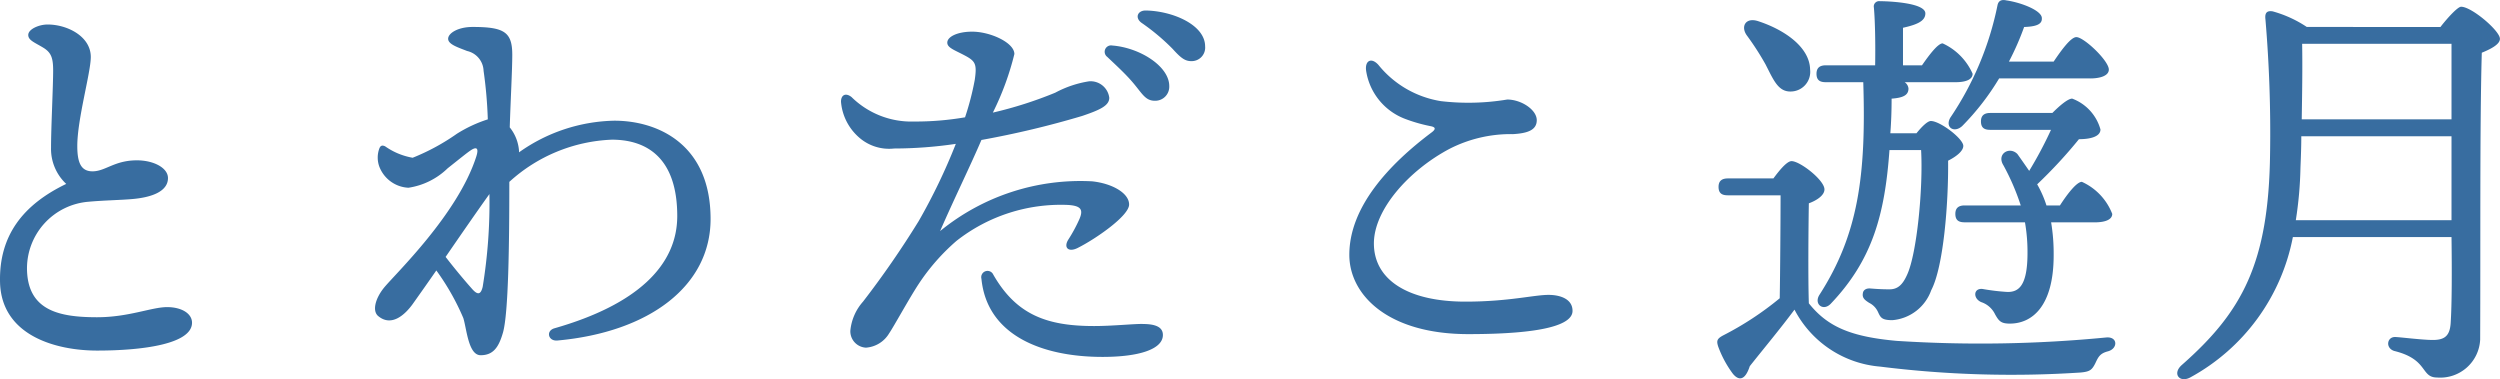 <svg xmlns="http://www.w3.org/2000/svg" width="154.053" height="23.366" viewBox="0 0 154.053 23.366">
  <path id="パス_64351" data-name="パス 64351" d="M9.2-19.474c0,.338.416.468.962.806.442.286.572.6.572,1.378,0,.988-.13,3.536-.13,4.758a2.957,2.957,0,0,0,.936,2.236C8.892-9.022,7.384-7.124,7.462-4.212c.1,3.276,3.458,4.186,5.98,4.186,2.86,0,5.85-.416,5.85-1.716,0-.572-.65-.962-1.534-.962-.962,0-2.366.624-4.316.624-2.288,0-4.212-.39-4.316-2.834A4.124,4.124,0,0,1,12.948-9.2c.832-.078,1.9-.1,2.574-.156,1.326-.1,2.288-.494,2.288-1.3,0-.65-.936-1.118-2-1.092-1.3.026-1.846.65-2.6.676s-.988-.52-.988-1.56c0-1.664.832-4.524.832-5.486,0-1.274-1.456-2-2.652-2C9.88-20.124,9.2-19.838,9.2-19.474ZM36.53-3.848c-.416-.468-.988-1.144-1.612-1.95.962-1.4,2.028-2.938,2.7-3.874a32.094,32.094,0,0,1-.416,5.72C37.076-3.432,36.868-3.458,36.53-3.848Zm2.912-8.476a2.592,2.592,0,0,0-.572-1.456c.052-1.664.156-3.562.156-4.472,0-1.4-.494-1.716-2.444-1.716-.91,0-1.508.39-1.508.728s.572.52,1.17.754a1.3,1.3,0,0,1,1.014,1.222,27.076,27.076,0,0,1,.26,2.99,8.335,8.335,0,0,0-1.9.884,13.406,13.406,0,0,1-2.73,1.482,4.184,4.184,0,0,1-1.69-.7c-.156-.078-.286-.078-.364.13a1.622,1.622,0,0,0,0,1.118,2.025,2.025,0,0,0,1.794,1.3,4.4,4.4,0,0,0,2.418-1.2c.884-.7,1.17-.936,1.4-1.092.338-.234.546-.208.364.364C35.672-8.424,31.824-4.758,31.122-3.9c-.546.676-.728,1.43-.364,1.742.832.7,1.664-.1,2.106-.7.26-.364.832-1.17,1.482-2.106A14.872,14.872,0,0,1,36.01-2.028c.208.676.312,2.288,1.066,2.288.78,0,1.118-.494,1.378-1.4.338-1.2.39-5.46.39-9.282a9.952,9.952,0,0,1,6.318-2.6c2.236,0,4.03,1.2,4.03,4.706,0,3.042-2.47,5.46-7.566,6.916-.546.156-.39.806.182.754,5.694-.52,9.438-3.38,9.438-7.488,0-4.628-3.276-6.058-5.928-6.058a10.464,10.464,0,0,0-5.876,1.95ZM73.268-9c.806.052.962.286.7.884a9.273,9.273,0,0,1-.676,1.248c-.312.494,0,.806.572.52,1.092-.546,3.172-1.976,3.172-2.678s-1.04-1.3-2.288-1.43a13.657,13.657,0,0,0-9.36,3.068c.884-2.028,1.846-3.978,2.548-5.616a57.1,57.1,0,0,0,6.214-1.482c1.066-.364,1.664-.624,1.664-1.118a1.161,1.161,0,0,0-1.248-1.014,6.537,6.537,0,0,0-2.08.7A24.768,24.768,0,0,1,68.64-14.69,17.222,17.222,0,0,0,69.966-18.3c0-.7-1.482-1.378-2.6-1.378-.91,0-1.534.312-1.534.676,0,.338.494.468,1.2.858.546.312.624.52.494,1.43a16.968,16.968,0,0,1-.6,2.314,18.133,18.133,0,0,1-3.146.26,5.254,5.254,0,0,1-3.848-1.508c-.364-.286-.65-.13-.65.286a3.272,3.272,0,0,0,1.092,2.184,2.8,2.8,0,0,0,2.184.7,26.183,26.183,0,0,0,3.8-.286,36.218,36.218,0,0,1-2.288,4.758,57.314,57.314,0,0,1-3.432,4.966,3.136,3.136,0,0,0-.78,1.794,1.012,1.012,0,0,0,.962,1.04,1.808,1.808,0,0,0,1.43-.884c.286-.416,1.222-2.132,1.82-3.042A12.858,12.858,0,0,1,66.4-6.786,10.408,10.408,0,0,1,73.268-9Zm4.6,7.332c-.65,0-1.872.13-2.99.13-2.886,0-4.784-.676-6.214-3.172a.388.388,0,0,0-.728.26C68.276-.988,71.63.364,75.4.364c2.236,0,3.718-.468,3.718-1.352C79.118-1.508,78.6-1.664,77.87-1.664ZM76-18.824a.393.393,0,0,0-.312.7c.52.494,1.118,1.04,1.56,1.56.6.7.78,1.144,1.378,1.144a.866.866,0,0,0,.884-.91C79.508-17.55,77.688-18.694,76-18.824Zm2.054-2.158c-.494,0-.676.442-.26.754a13.182,13.182,0,0,1,1.924,1.612c.494.546.754.754,1.144.754a.833.833,0,0,0,.858-.91C81.718-20.1,79.716-20.956,78.052-20.982Zm24.83,17.524c-.91,0-2.47.416-5.122.416-3.562,0-5.642-1.352-5.642-3.588,0-2.08,2.158-4.5,4.654-5.824a8.273,8.273,0,0,1,3.926-.91c.858-.052,1.456-.234,1.456-.858,0-.65-.962-1.274-1.82-1.274a14.56,14.56,0,0,1-4.082.1A6.207,6.207,0,0,1,92.4-17.628c-.442-.494-.858-.26-.754.39a3.779,3.779,0,0,0,2.34,2.912,9.692,9.692,0,0,0,1.612.468c.286.052.39.156.078.39-2.6,1.95-5.07,4.576-5.07,7.54,0,2.444,2.34,4.888,7.332,4.888,4.576,0,6.422-.572,6.422-1.43C104.364-3.2,103.61-3.458,102.882-3.458Zm30.68-5.512a6.556,6.556,0,0,0-.572-1.3,29.285,29.285,0,0,0,2.574-2.782c.7,0,1.326-.156,1.326-.6a2.837,2.837,0,0,0-1.742-1.9c-.26,0-.754.416-1.222.884H130.1c-.338,0-.572.13-.572.52,0,.416.234.52.572.52h3.744A24.5,24.5,0,0,1,132.5-11.1c-.234-.338-.468-.676-.728-1.04-.494-.494-1.3,0-.858.7a14.407,14.407,0,0,1,1.066,2.47h-3.458c-.338,0-.572.13-.572.52,0,.416.234.52.572.52h3.718a10.574,10.574,0,0,1,.156,1.9c0,2.054-.572,2.392-1.222,2.392a13.073,13.073,0,0,1-1.534-.182c-.572-.078-.624.572-.1.806a1.457,1.457,0,0,1,.858.754c.234.416.364.572.91.572,1.352,0,2.7-1.04,2.7-4.212a11.7,11.7,0,0,0-.156-2.028h2.7c.6,0,1.066-.156,1.066-.52a3.586,3.586,0,0,0-1.872-1.976c-.312,0-.884.728-1.352,1.456Zm2.7-7.826c.65,0,1.144-.182,1.144-.546,0-.546-1.534-2-2-2-.338,0-.91.78-1.4,1.508h-2.756a16.8,16.8,0,0,0,.936-2.132c.78-.026,1.118-.182,1.092-.546,0-.468-1.274-.962-2.184-1.092-.338-.078-.494.052-.546.286a19.1,19.1,0,0,1-2.912,6.942c-.338.6.234.962.728.52A15.517,15.517,0,0,0,130.65-16.8Zm-13.988.234c.182,5.772-.312,9.386-2.7,13.1-.364.572.234,1.04.7.546,2.548-2.678,3.328-5.46,3.614-9.464h1.95c.13,2.34-.26,6.37-.858,7.67-.286.65-.6.91-1.092.91-.468,0-.832-.026-1.17-.052-.234-.026-.442.078-.468.286-.052.286.1.416.39.6a1.169,1.169,0,0,1,.546.572c.156.338.234.494.884.494a2.787,2.787,0,0,0,2.392-1.846c.754-1.43,1.066-5.33,1.04-7.982.52-.26.936-.6.936-.91,0-.442-1.43-1.534-2-1.534-.208,0-.572.364-.884.754h-1.612c.052-.676.078-1.378.078-2.132.7-.052,1.04-.208,1.04-.624a.532.532,0,0,0-.234-.39h3.146c.6,0,1.04-.156,1.04-.52a3.7,3.7,0,0,0-1.846-1.872c-.286,0-.806.676-1.274,1.352h-1.17v-2.314c.806-.182,1.378-.39,1.378-.884,0-.676-2.366-.754-2.808-.754a.327.327,0,0,0-.364.39c.078.858.1,2.34.078,3.562h-3.042c-.338,0-.572.13-.572.52,0,.416.234.52.572.52Zm-6.006-1.066c.468.91.754,1.638,1.508,1.638A1.211,1.211,0,0,0,119-17.342c-.026-1.4-1.612-2.47-3.224-2.99-.754-.234-1.066.338-.676.884A16.93,16.93,0,0,1,116.272-17.628Zm-2.34,6.994c-.338,0-.572.13-.572.52,0,.416.234.52.572.52h3.25c0,1.43-.026,4.888-.052,6.344a19.172,19.172,0,0,1-3.484,2.288c-.39.208-.416.338-.312.676a6.547,6.547,0,0,0,.91,1.69c.364.442.754.416,1.04-.468.884-1.118,1.846-2.262,2.756-3.484a6.553,6.553,0,0,0,5.278,3.51,65.061,65.061,0,0,0,12.35.364c.572-.052.7-.156.91-.572.182-.39.286-.6.754-.728.65-.156.65-.936-.1-.858a80.286,80.286,0,0,1-12.9.208c-2.86-.26-4.264-.884-5.408-2.314-.052-1.482-.026-4.758,0-6.162.494-.182.962-.494.962-.858,0-.572-1.508-1.742-2.028-1.742-.286,0-.754.572-1.118,1.066Zm35,2.574a23.532,23.532,0,0,0,.286-3.224c.026-.65.052-1.3.052-1.95h9.256V-8.06Zm9.594-10.868v4.654h-9.23c.026-1.586.052-3.172.026-4.654Zm-8.918-1.04a7.261,7.261,0,0,0-2.106-.962c-.338-.052-.494.078-.442.494a82.419,82.419,0,0,1,.286,8.242c-.078,6.786-1.716,9.776-5.434,13.052-.624.546-.13,1.144.546.754a12.547,12.547,0,0,0,6.292-8.632h9.776c.026,2.028.026,4.108-.052,5.3-.052.78-.364,1.04-1.092,1.04-.676,0-2.08-.182-2.34-.182-.494,0-.6.676-.052.858,2.132.52,1.612,1.638,2.652,1.638A2.463,2.463,0,0,0,160.29-.7c.026-5.772-.026-13.26.1-17.68.572-.234,1.118-.52,1.118-.858,0-.494-1.742-1.976-2.392-1.976-.208,0-.832.676-1.274,1.248Z" transform="translate(-7.459 21.629)" fill="#386da0"/>
</svg>
